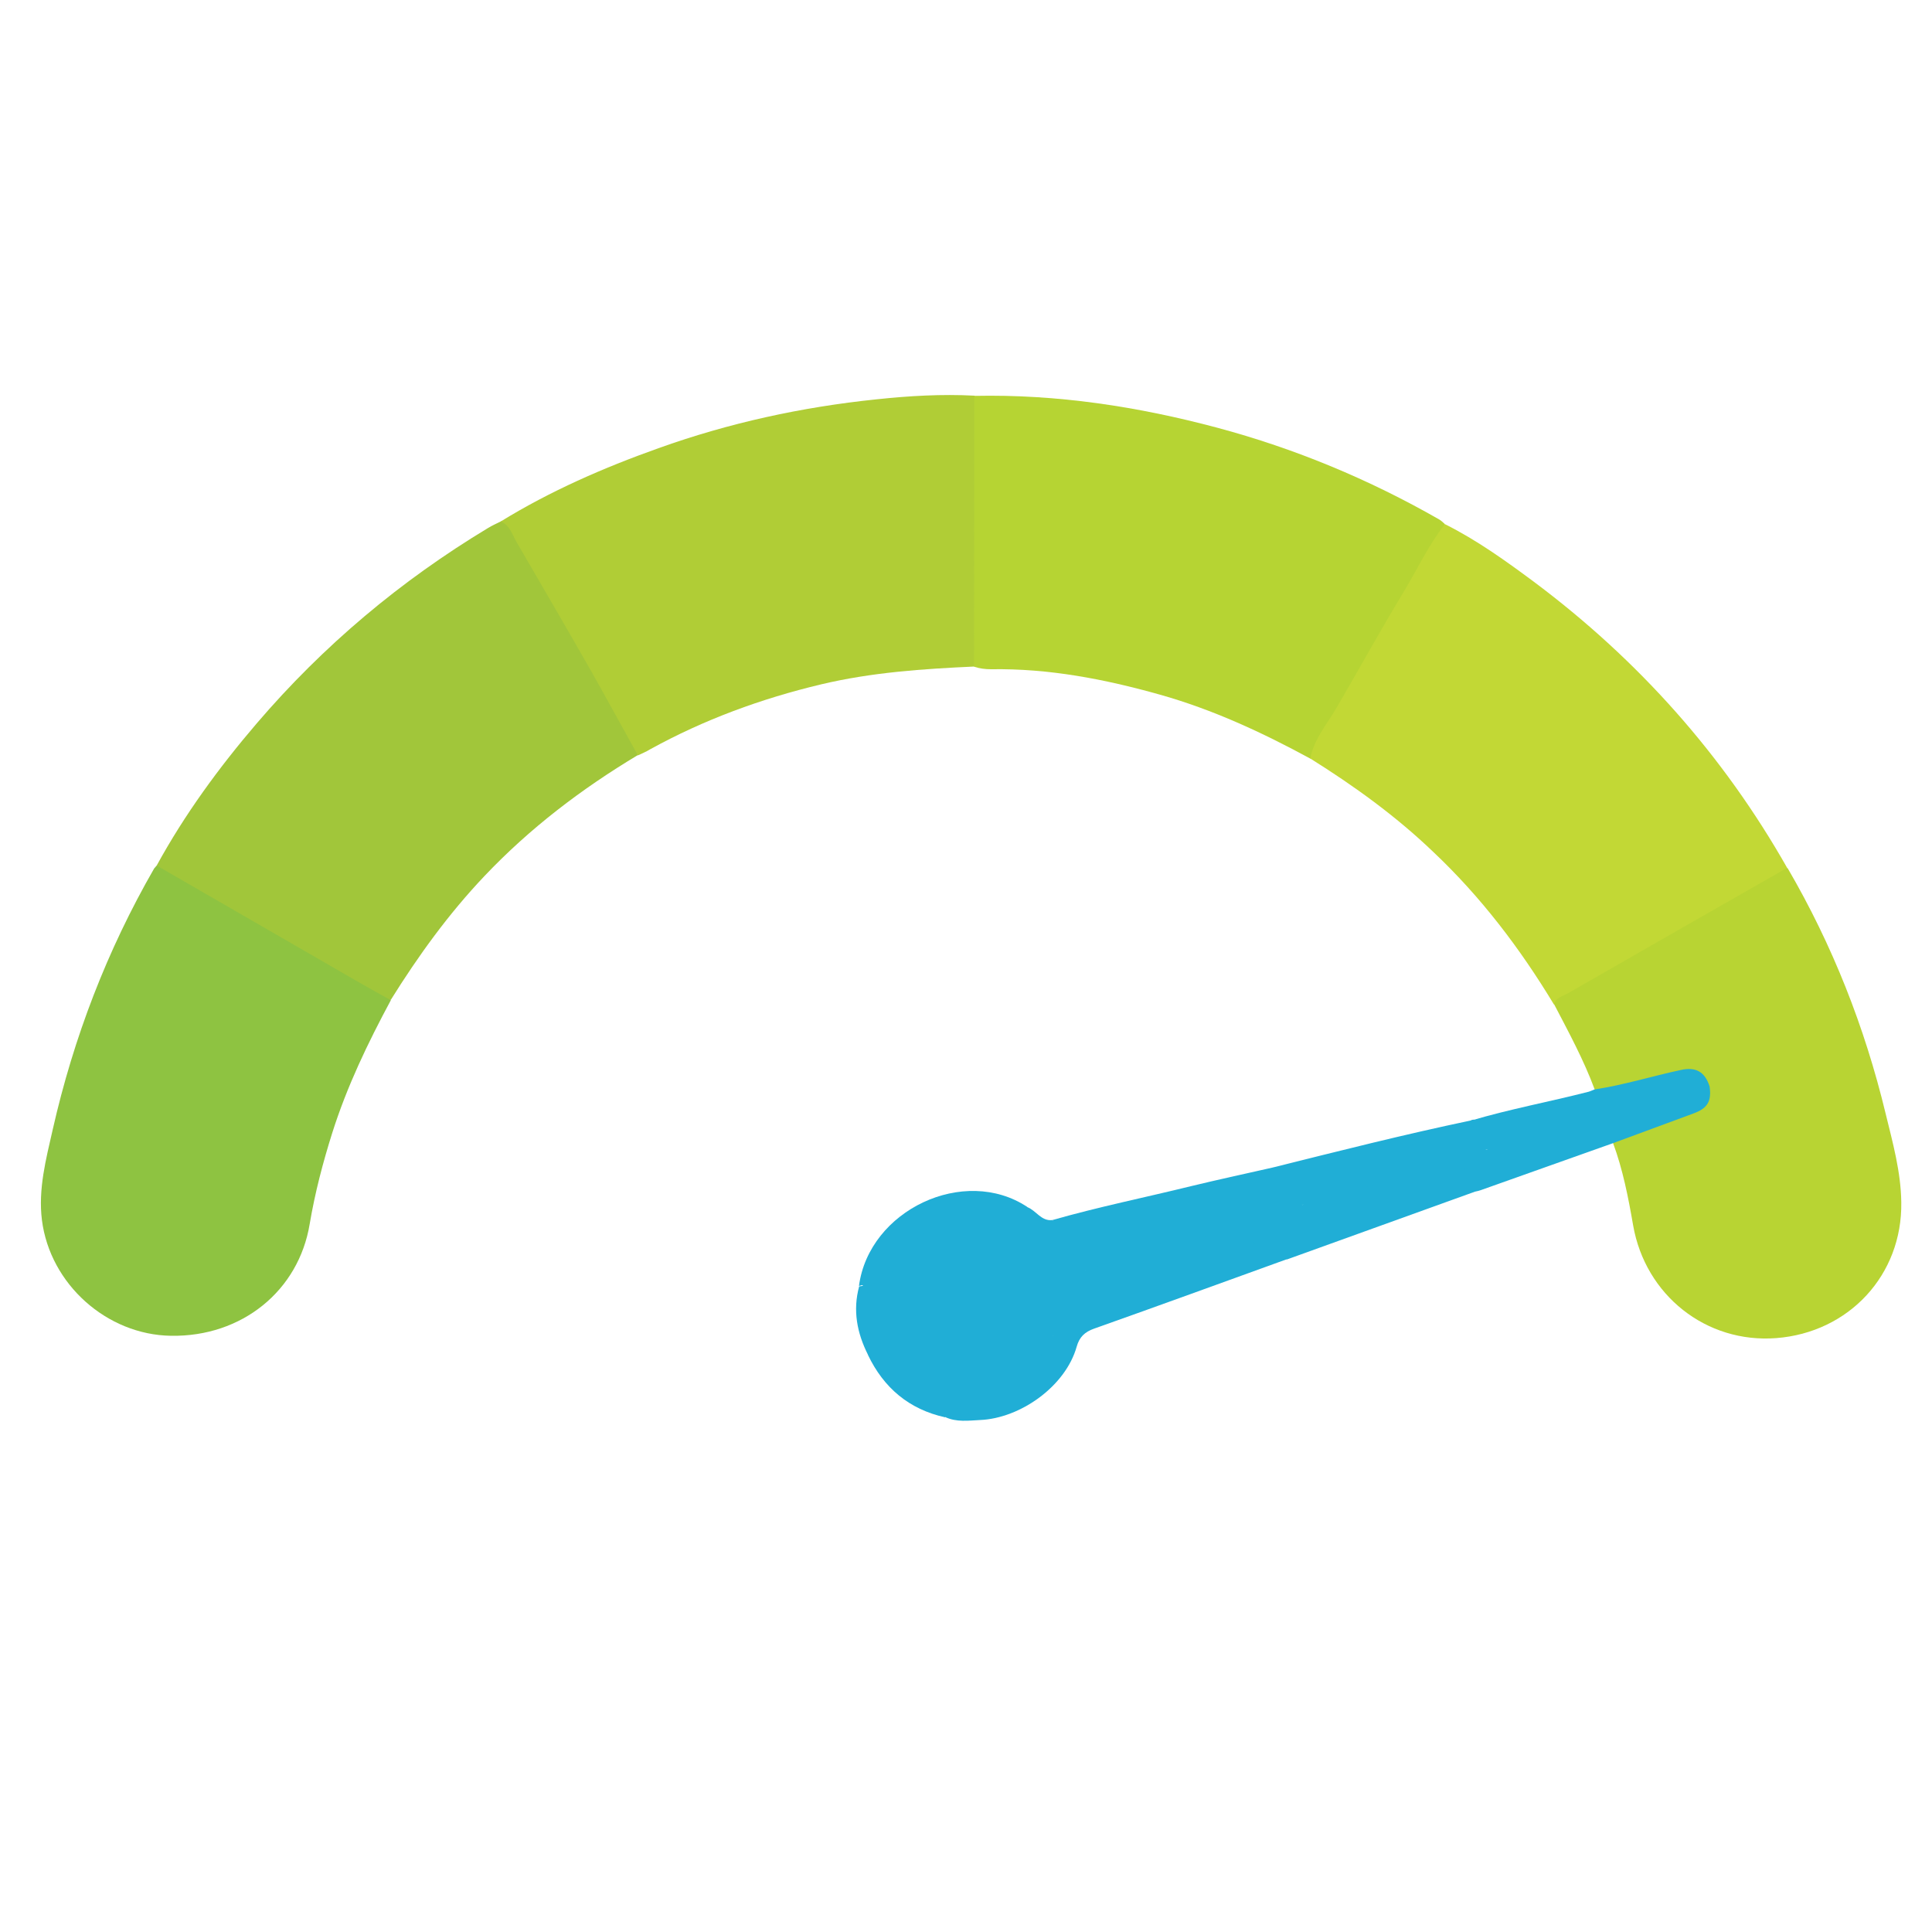 <?xml version="1.0" encoding="utf-8"?>
<!-- Generator: Adobe Illustrator 24.3.0, SVG Export Plug-In . SVG Version: 6.00 Build 0)  -->
<svg version="1.1" id="Layer_1" xmlns="http://www.w3.org/2000/svg" xmlns:xlink="http://www.w3.org/1999/xlink" x="0px" y="0px"
	 viewBox="0 0 100 100" style="enable-background:new 0 0 100 100;" xml:space="preserve">
<style type="text/css">
	.st0{fill:#A1C63A;}
	.st1{fill:#B0CD36;}
	.st2{fill:#B6D433;}
	.st3{fill:#C2D835;}
	.st4{fill:#8EC341;}
	.st5{fill:#B8D433;}
	.st6{fill:#20AED6;}
</style>
<g>
	<path class="st0" d="M8.11,44.8c1.45-2.65,3.22-5.07,5.18-7.36c3.44-4.02,7.44-7.38,11.97-10.11c0.21-0.13,0.44-0.23,0.66-0.34
		c0.46-0.16,0.53,0.25,0.68,0.49c1,1.64,1.89,3.34,2.87,4.99c1.15,1.94,2.26,3.91,3.36,5.88c0.12,0.22,0.38,0.42,0.19,0.73
		c-2.92,1.75-5.6,3.79-7.95,6.27c-1.85,1.95-3.42,4.12-4.84,6.4c-0.27,0.08-0.48-0.07-0.69-0.2c-2.66-1.53-5.32-3.06-7.96-4.6
		c-0.87-0.51-1.74-1.04-2.64-1.51C8.62,45.3,8.26,45.17,8.11,44.8z"/>
	<path class="st1" d="M33.02,39.1c-0.81-1.45-1.6-2.91-2.42-4.36c-1.27-2.23-2.56-4.44-3.85-6.66c-0.23-0.39-0.35-0.88-0.83-1.09
		c2.57-1.58,5.32-2.78,8.16-3.79c3.65-1.31,7.42-2.13,11.28-2.53c1.69-0.18,3.38-0.28,5.08-0.19c0.22,0.27,0.21,0.59,0.21,0.9
		c0,4.07,0,8.15,0,12.22c0,0.32,0,0.64-0.22,0.9c-2.66,0.12-5.31,0.3-7.92,0.92c-3.11,0.74-6.08,1.83-8.87,3.37
		C33.43,38.92,33.22,39,33.02,39.1z"/>
	<path class="st2" d="M50.42,34.51c0-4.67,0.01-9.35,0.01-14.02c4.28-0.09,8.46,0.55,12.58,1.65c4.03,1.08,7.85,2.67,11.47,4.74
		c0.11,0.06,0.21,0.16,0.31,0.25c-0.32,1-0.95,1.84-1.47,2.73c-1.17,1.98-2.27,4.01-3.46,5.98c-0.69,1.14-1.32,2.31-2.03,3.43
		c-2.5-1.36-5.07-2.55-7.81-3.32c-2.85-0.8-5.74-1.36-8.73-1.31C50.98,34.64,50.7,34.6,50.42,34.51z"/>
	<path class="st3" d="M67.82,39.26c0.19-1,0.86-1.77,1.35-2.61c1.17-2,2.28-4.03,3.48-6.01c0.71-1.17,1.29-2.43,2.14-3.51
		c1.66,0.83,3.16,1.91,4.64,3.01c5.38,4.03,9.77,8.95,13.09,14.81c-0.14,0.28-0.42,0.41-0.67,0.55c-3.78,2.12-7.52,4.3-11.29,6.45
		c-0.04,0.02-0.08,0.03-0.13,0.04c-1.75-2.9-3.78-5.57-6.25-7.9C72.25,42.24,70.09,40.68,67.82,39.26z"/>
	<path class="st4" d="M8.11,44.8c3.51,2.03,7.02,4.05,10.53,6.08c0.53,0.3,1.06,0.6,1.59,0.89c-1.19,2.21-2.27,4.46-3.03,6.86
		c-0.49,1.55-0.9,3.12-1.17,4.72c-0.57,3.46-3.51,5.85-7.18,5.79c-3.32-0.05-6.26-2.67-6.68-5.99c-0.2-1.6,0.21-3.15,0.56-4.69
		c1.08-4.76,2.81-9.27,5.25-13.51C8.02,44.9,8.07,44.85,8.11,44.8z"/>
	<path class="st5" d="M80.44,51.98c0.1-0.36,0.46-0.42,0.72-0.57c3.72-2.14,7.45-4.27,11.18-6.4c0.06-0.03,0.13-0.04,0.19-0.07
		c2.32,3.98,3.99,8.22,5.07,12.7c0.37,1.51,0.79,3.02,0.81,4.59c0.06,3.76-2.71,6.74-6.47,7.03c-3.63,0.28-6.78-2.22-7.41-5.84
		c-0.25-1.44-0.53-2.88-1.04-4.26c0.21-0.37,0.62-0.42,0.97-0.54c1.02-0.35,2.02-0.76,3.04-1.12c0.69-0.24,0.87-0.56,0.81-1.27
		c-0.38-0.67-0.69-0.83-1.44-0.64c-1.16,0.29-2.33,0.55-3.49,0.83c-0.28,0.07-0.57,0.2-0.84-0.03
		C81.97,54.85,81.19,53.42,80.44,51.98z"/>
	<g>
		<path class="st6" d="M53.17,62.48c0.46,0.17,0.72,0.74,1.3,0.67c0.46,0.51,0.92,1.02,1.23,1.65c0.17,0.34,0.35,0.67,0.5,1.02
			c0,0.92-0.06,1.8-0.9,2.41c-0.2,0.14-0.25,0.42-0.39,0.62c-0.12,0.17-0.2,0.44-0.51,0.26c-0.41-0.41-0.93-0.41-1.45-0.44
			c-1.98-0.12-3.97-0.24-5.95-0.4c-1.09-0.09-1.31-0.38-1.25-1.47c0.02-0.39,0.13-0.75,0.29-1.11c1.2-2.26,3.26-3.16,5.74-2.5
			c0.15,0.04,0.3,0.1,0.46,0.11c0.42,0.02,0.79-0.03,0.75-0.6C52.98,62.6,52.93,62.42,53.17,62.48z"/>
		<path class="st6" d="M54.5,69.15c0.66-1.07,1.71-1.96,1.64-3.39c0.17-0.28,0.47-0.33,0.75-0.41c2.2-0.61,4.37-1.29,6.56-1.93
			c0.22-0.06,0.43-0.14,0.66-0.08c0.49,0.2,0.83,0.53,0.98,1.05c0.13,0.46,0.39,0.69,0.9,0.57c0.22-0.05,0.51-0.13,0.61,0.22
			c-3.32,1.2-6.64,2.41-9.97,3.59c-0.48,0.17-0.76,0.43-0.9,0.93c-0.58,2.06-2.92,3.71-5,3.8c-0.6,0.03-1.22,0.12-1.8-0.15
			c0.56-0.64,1.26-1.08,2.02-1.44c1.38-0.39,2.48-1.15,3.18-2.43C54.21,69.34,54.25,69.12,54.5,69.15z"/>
		<path class="st6" d="M64.16,63.45c-1.38,0.39-2.76,0.79-4.14,1.18c-1.29,0.37-2.59,0.75-3.88,1.13c-0.24,0-0.25-0.21-0.32-0.37
			c-0.28-0.59-0.54-1.19-1.06-1.61c-0.22-0.18-0.15-0.44-0.29-0.63c2.38-0.68,4.8-1.17,7.2-1.76c1.4-0.34,2.81-0.64,4.21-0.96
			c0.5,0.18,0.9,0.47,0.89,1.06c-0.01,0.51,0.44,0.62,0.68,0.91c-0.01,0.07-0.03,0.15-0.09,0.17
			C66.32,62.95,65.29,63.39,64.16,63.45z"/>
		<path class="st6" d="M54.5,69.15c-0.75,1.48-1.82,2.56-3.53,2.87c-1.61,0.5-2.9-0.14-4.05-1.17c-0.36-0.32-0.67-0.61-1.15-0.19
			c-0.17,0.15-0.38,0.09-0.52-0.12c-0.1-0.15-0.14-0.34-0.32-0.41c-0.57-1.13-0.8-2.3-0.46-3.55c0.57-0.03,0.87-0.49,1.28-0.78
			c0.14-0.1,0.26-0.25,0.47-0.17c-0.2,0.58-0.33,1.16-0.28,1.78c0.03,0.4,0.2,0.64,0.61,0.66c0.88,0.03,1.75,0.13,2.62,0.16
			c1.61,0.06,3.22,0.26,4.82,0.38C54.36,68.63,54.53,68.79,54.5,69.15z"/>
		<path class="st6" d="M64.16,63.45c0.87-0.27,1.73-0.55,2.6-0.82c0.23-0.07,0.48-0.09,0.67-0.27c0.11-0.2,0.3-0.26,0.5-0.31
			c2.18-0.57,4.32-1.27,6.49-1.86c0.11-0.03,0.22-0.04,0.33-0.05c1.14,0.02,1.23,0.1,1.65,1.52c-3.26,1.18-6.53,2.35-9.79,3.53
			c-0.25-0.19-0.5-0.09-0.76-0.01c-0.37,0.11-0.7,0.02-0.79-0.38C64.92,64.22,64.6,63.8,64.16,63.45z"/>
		<path class="st6" d="M74.76,60.32c-1.75,0.49-3.5,0.99-5.26,1.48c-0.69,0.19-1.39,0.38-2.08,0.56c-0.51,0-0.82-0.24-0.81-0.76
			c0.01-0.39-0.04-0.7-0.5-0.81c-0.1-0.02-0.15-0.23-0.23-0.36c3.4-0.85,6.8-1.71,10.23-2.43c0.23-0.12,0.41,0,0.32,0.21
			c-0.3,0.66,0.08,1,0.54,1.33c-0.13,0.41-0.53,0.37-0.83,0.48C75.7,60.19,75.21,60.17,74.76,60.32z"/>
		<path class="st6" d="M74.76,60.32c0.48-0.32,1.05-0.38,1.59-0.53c0.22-0.06,0.44-0.1,0.6-0.28c0.72-0.45,1.55-0.6,2.34-0.82
			c2.58-0.72,5.14-1.52,7.71-2.27c0.48-0.14,0.96-0.44,1.49-0.18c0.1,0.76-0.1,1.12-0.83,1.39c-1.39,0.52-2.78,1.02-4.17,1.54
			c-2.28,0.81-4.56,1.62-6.84,2.43c-0.08,0.03-0.17,0.05-0.26,0.07C76.27,61.51,76,61.47,76,61.22
			C76.01,60.33,75.42,60.29,74.76,60.32z"/>
		<path class="st6" d="M88.49,56.24c-2.14,0.62-4.28,1.24-6.42,1.85c-1.7,0.49-3.39,1.04-5.13,1.42c-0.7-0.06-1.01-0.62-0.66-1.2
			c0.14-0.23,0-0.26-0.17-0.3c2.01-0.6,4.08-0.98,6.11-1.5c0.11-0.03,0.2-0.08,0.31-0.12c1.52-0.23,2.98-0.69,4.48-1.01
			C87.78,55.21,88.25,55.48,88.49,56.24z"/>
		<path class="st6" d="M46.21,65.62c-0.37,0.35-0.87,0.56-1.14,1.03c-0.08,0.13-0.19,0.31-0.35,0.27c-0.24-0.06,0.06-0.28-0.07-0.39
			c-0.03-0.03-0.12,0.02-0.19,0.03c0.52-3.93,5.45-6.25,8.71-4.09c0.13,0.91-0.29,1.24-1.22,0.95
			C49.64,62.71,47.68,63.33,46.21,65.62z"/>
		<path class="st6" d="M44.92,70.12c0.17,0.03,0.27,0.14,0.35,0.29c0.16,0.29,0.36,0.25,0.53,0.03c0.42-0.53,0.73-0.19,1.05,0.12
			c0.7,0.66,1.44,1.26,2.42,1.4c0.55,0.08,1.13,0.05,1.69,0.06c-0.68,0.45-1.36,0.89-2.04,1.34C47.06,72.95,45.74,71.84,44.92,70.12
			z"/>
	</g>
</g>
</svg>
